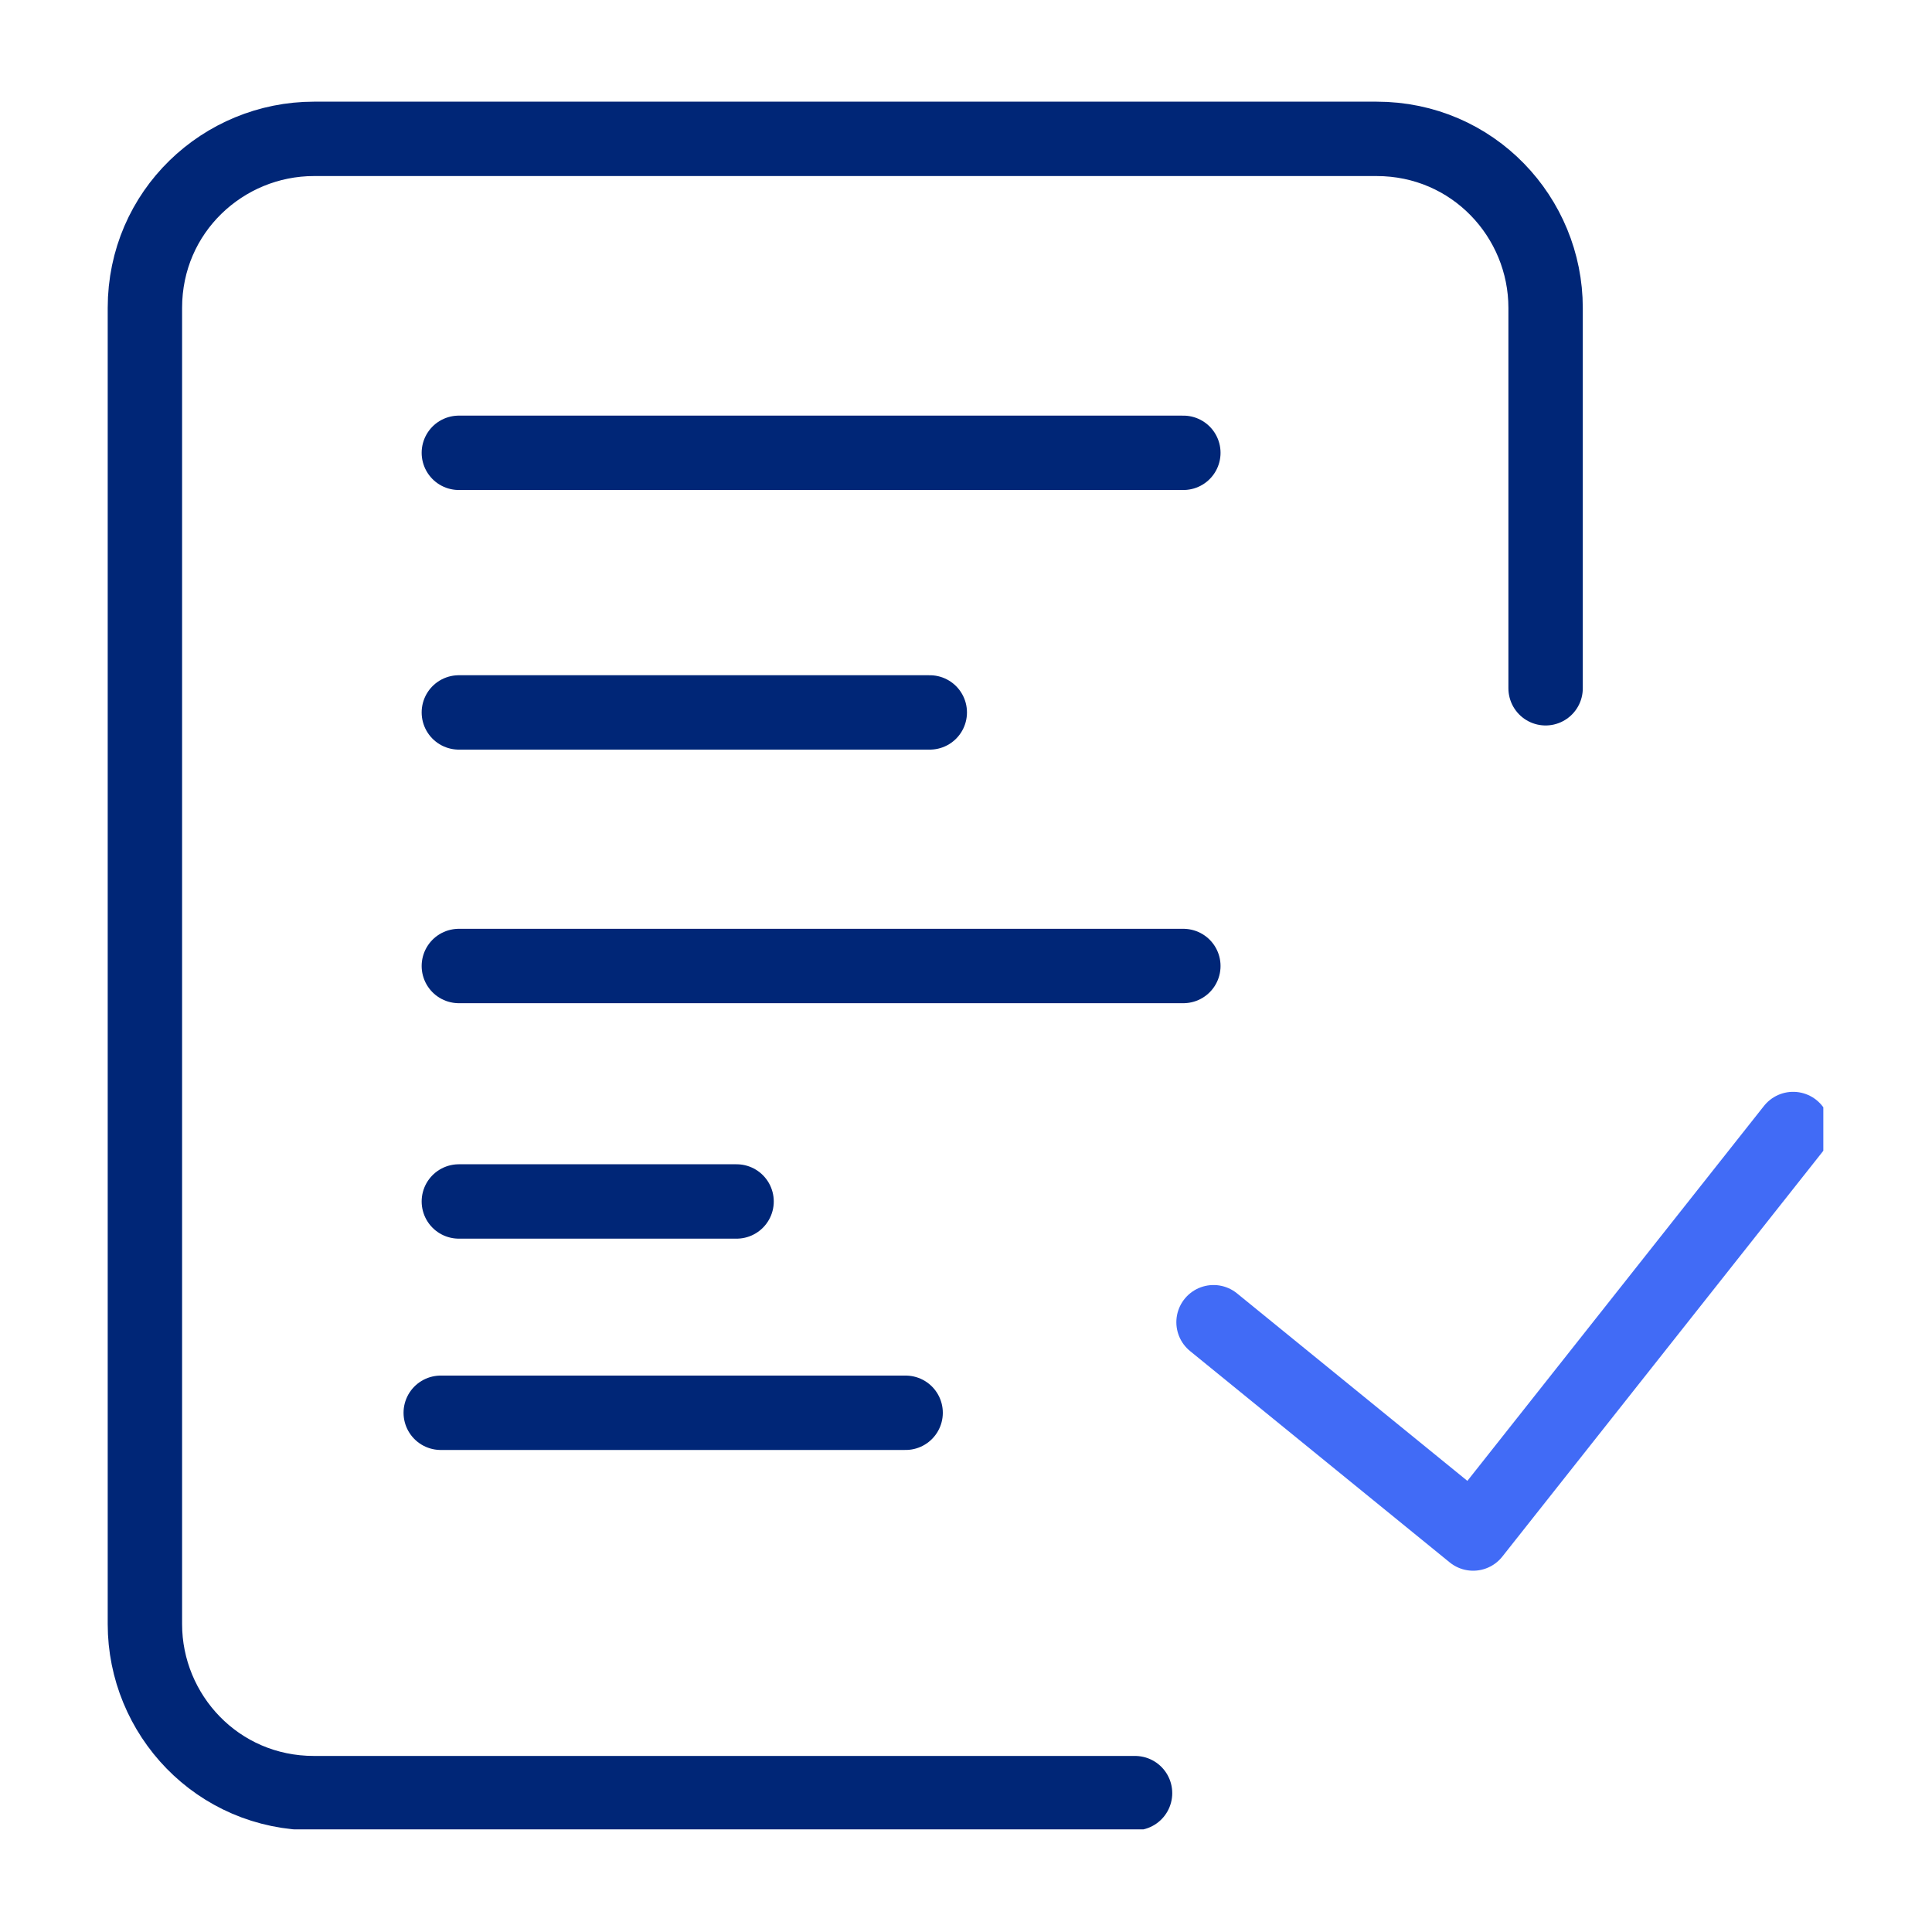 <?xml version="1.0" encoding="utf-8"?>
<!-- Generator: Adobe Illustrator 26.5.2, SVG Export Plug-In . SVG Version: 6.00 Build 0)  -->
<svg version="1.1" id="Layer_1" xmlns="http://www.w3.org/2000/svg" xmlns:xlink="http://www.w3.org/1999/xlink" x="0px" y="0px"
	 width="32px" height="32px" viewBox="0 0 32 32" style="enable-background:new 0 0 32 32;" xml:space="preserve">
<style type="text/css">
	
		.st0{clip-path:url(#SVGID_00000098186359363348812360000014728954379267931817_);fill:none;stroke:#002677;stroke-width:1.232;stroke-linecap:round;stroke-linejoin:round;stroke-miterlimit:10;}
	
		.st1{clip-path:url(#SVGID_00000098186359363348812360000014728954379267931817_);fill:none;stroke:#416BF6;stroke-width:1.232;stroke-linecap:round;stroke-linejoin:round;stroke-miterlimit:10;}
</style>
<g>
	<g>
		<defs>
			<rect id="SVGID_1_" x="1.7" y="1.6" width="28.5" height="28.7"/>
		</defs>
		<clipPath id="SVGID_00000049184520503512240810000012791689107509309881_">
			<use xlink:href="#SVGID_1_"  style="overflow:visible;"/>
		</clipPath>
		
			<path style="clip-path:url(#SVGID_00000049184520503512240810000012791689107509309881_);fill:none;stroke:#002677;stroke-width:1.232;stroke-linecap:round;stroke-linejoin:round;stroke-miterlimit:10;" d="
			M18.8,29.7H5.2c-1.6,0-2.8-1.3-2.8-2.8V5.1c0-1.6,1.3-2.8,2.8-2.8h17.6c1.6,0,2.8,1.3,2.8,2.8v6.3"/>
		
			<line style="clip-path:url(#SVGID_00000049184520503512240810000012791689107509309881_);fill:none;stroke:#002677;stroke-width:1.232;stroke-linecap:round;stroke-linejoin:round;stroke-miterlimit:10;" x1="7.6" y1="7.5" x2="19.6" y2="7.5"/>
		
			<line style="clip-path:url(#SVGID_00000049184520503512240810000012791689107509309881_);fill:none;stroke:#002677;stroke-width:1.232;stroke-linecap:round;stroke-linejoin:round;stroke-miterlimit:10;" x1="7.6" y1="11.8" x2="15.4" y2="11.8"/>
		
			<line style="clip-path:url(#SVGID_00000049184520503512240810000012791689107509309881_);fill:none;stroke:#002677;stroke-width:1.232;stroke-linecap:round;stroke-linejoin:round;stroke-miterlimit:10;" x1="7.6" y1="16" x2="19.6" y2="16"/>
		
			<line style="clip-path:url(#SVGID_00000049184520503512240810000012791689107509309881_);fill:none;stroke:#002677;stroke-width:1.232;stroke-linecap:round;stroke-linejoin:round;stroke-miterlimit:10;" x1="7.6" y1="19.9" x2="12.2" y2="19.9"/>
		
			<polyline style="clip-path:url(#SVGID_00000049184520503512240810000012791689107509309881_);fill:none;stroke:#416BF6;stroke-width:1.232;stroke-linecap:round;stroke-linejoin:round;stroke-miterlimit:10;" points="
			29.7,18.7 24.4,25.4 20.1,21.9 		"/>
		
			<line style="clip-path:url(#SVGID_00000049184520503512240810000012791689107509309881_);fill:none;stroke:#002677;stroke-width:1.232;stroke-linecap:round;stroke-linejoin:round;stroke-miterlimit:10;" x1="7.3" y1="23.4" x2="15" y2="23.4"/>
	</g>
</g>
</svg>
